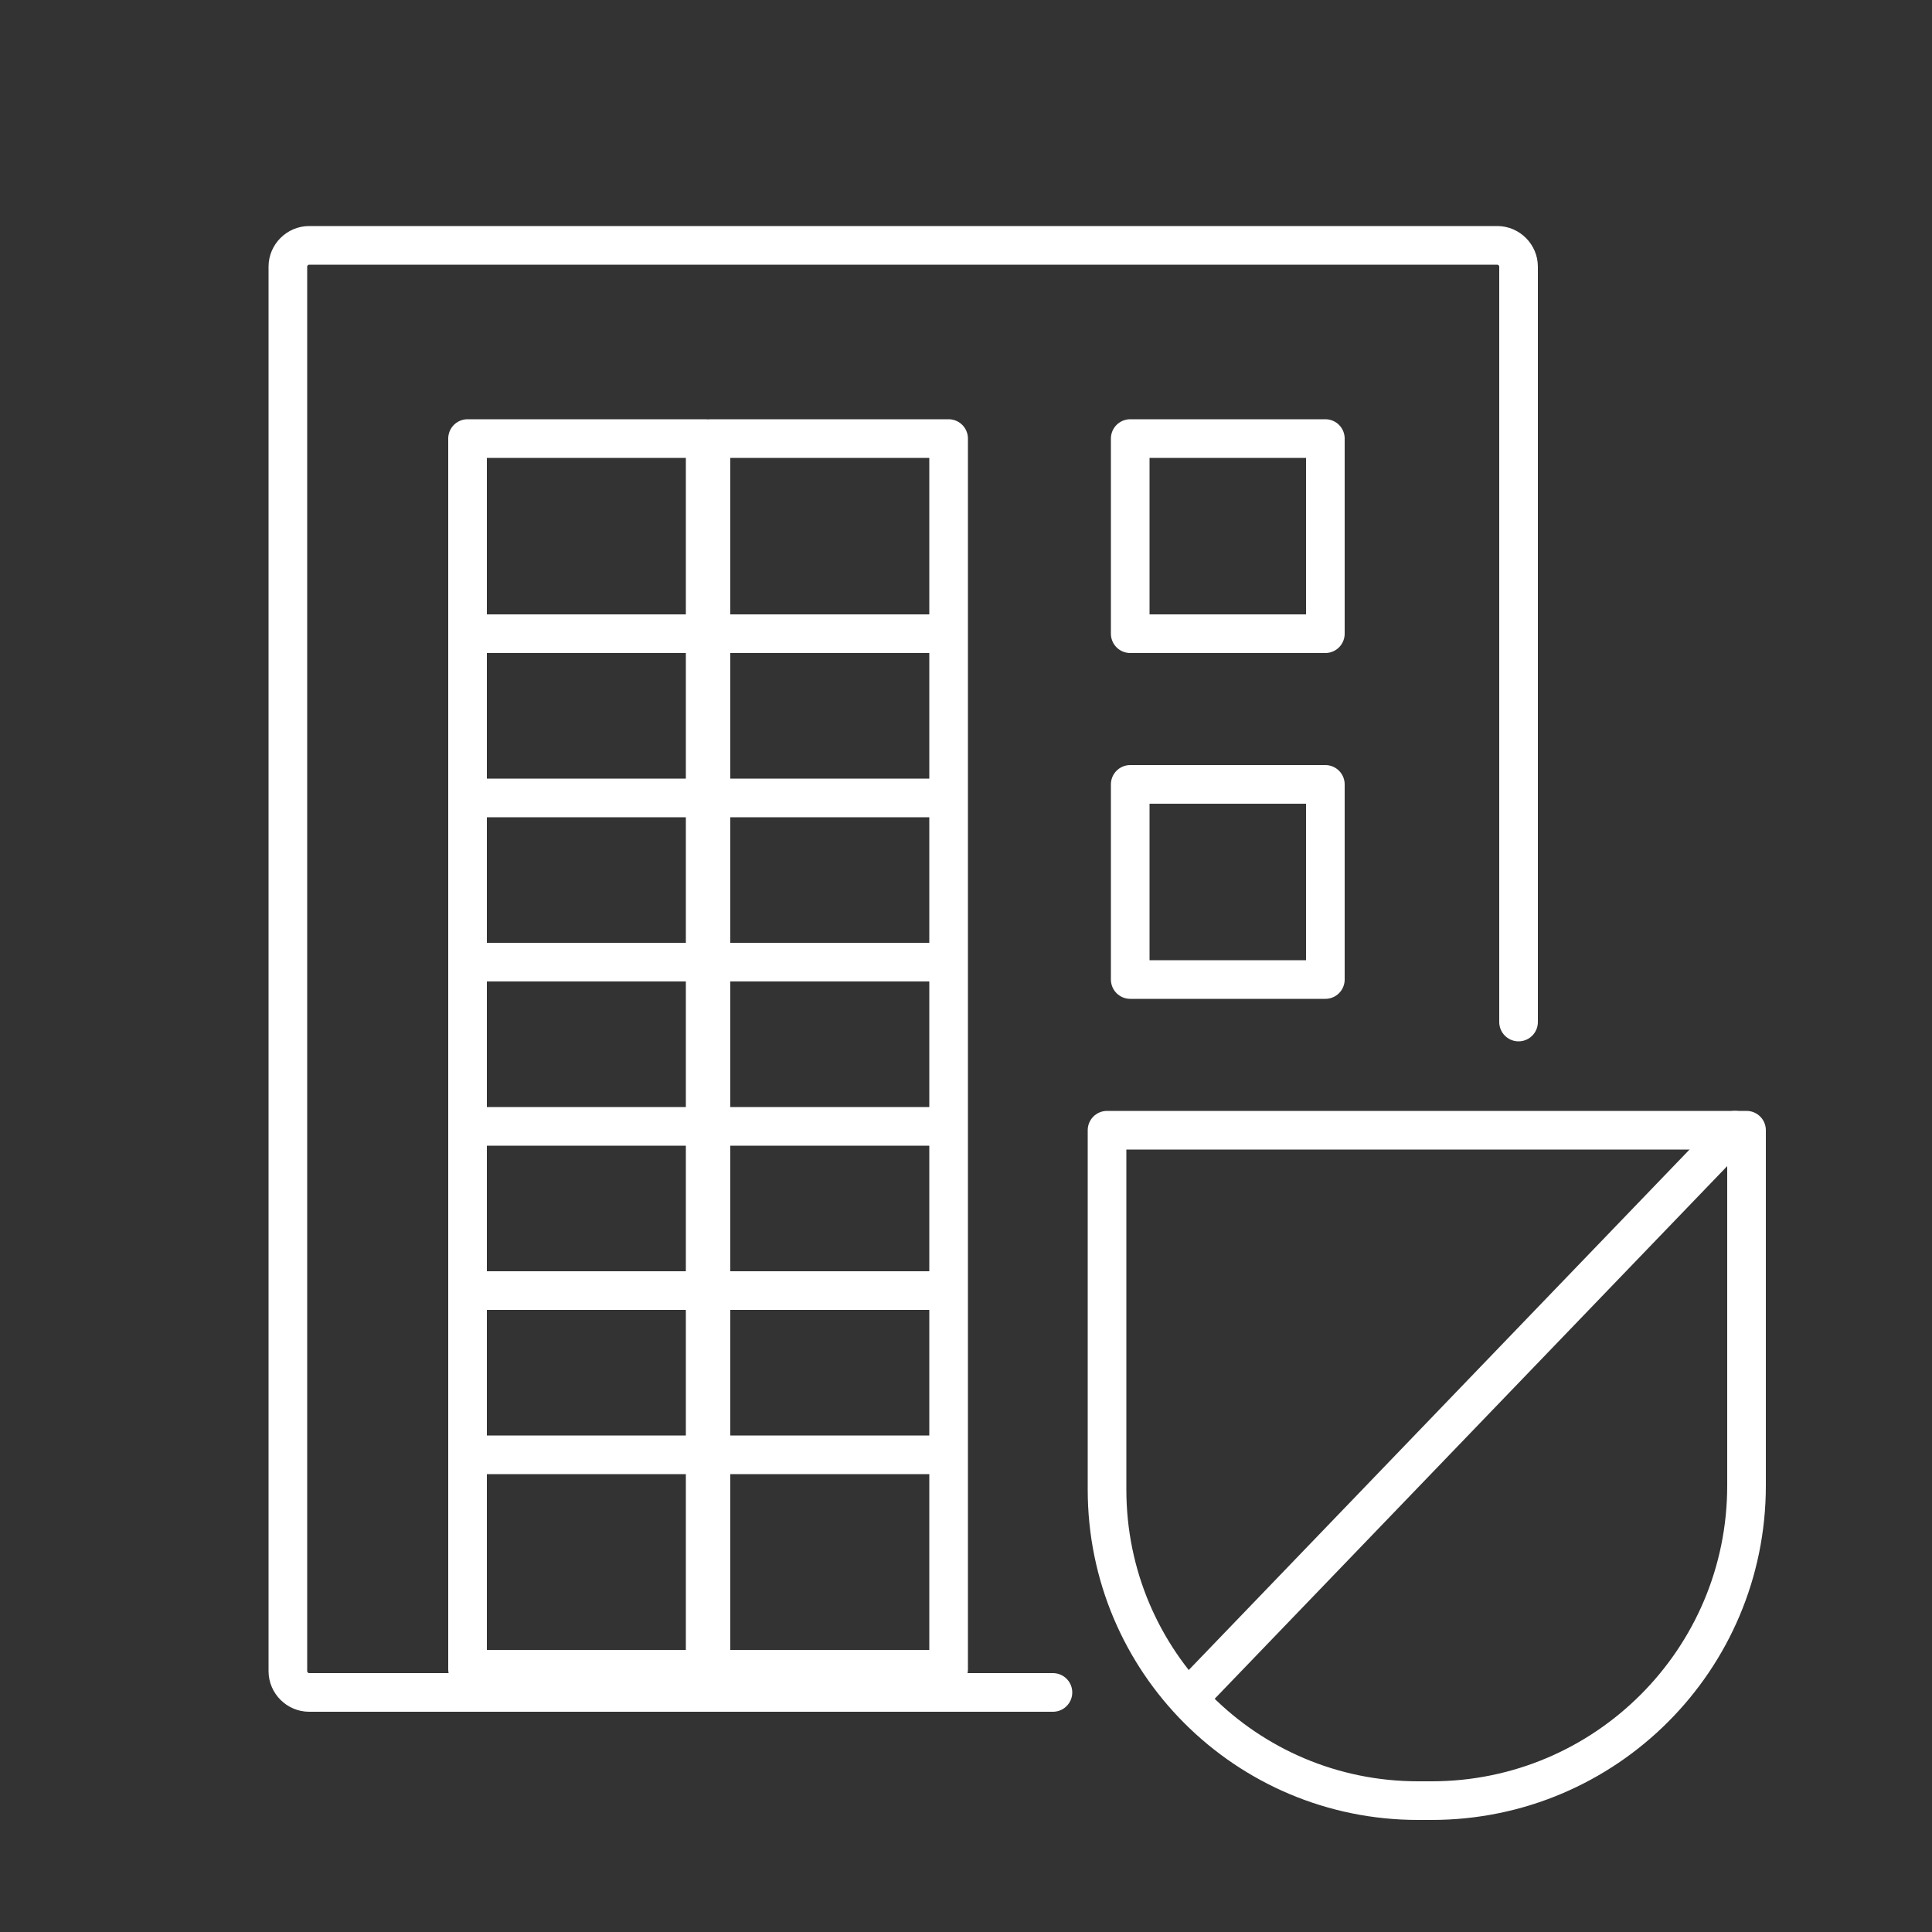 <?xml version="1.0" encoding="utf-8"?>
<!-- Generator: Adobe Illustrator 23.1.1, SVG Export Plug-In . SVG Version: 6.00 Build 0)  -->
<svg version="1.0" id="Layer_1" xmlns="http://www.w3.org/2000/svg" xmlns:xlink="http://www.w3.org/1999/xlink" x="0px" y="0px"
	 viewBox="0 0 100 100" style="enable-background:new 0 0 100 100;" xml:space="preserve">
<rect x="0" y="0" width="100" height="100" fill="#333333" stroke="none"/>
<style type="text/css">
	.st0{fill:none;stroke:#FFFFFF;stroke-width:2;stroke-linecap:round;stroke-linejoin:round;stroke-miterlimit:10;}
</style>
<path class="st0" d="M54.5,87.6H16c-0.6,0-1.1-0.5-1.1-1.1V13.8c0-0.6,0.5-1.1,1.1-1.1h61.5c0.6,0,1.1,0.5,1.1,1.1v39.1"/>
<rect x="24.2" y="22.7" class="st0" width="12.3" height="63.7"/>
<rect x="36.8" y="22.7" class="st0" width="12.3" height="63.7"/>
<path class="st0" d="M74.1,93.2h-0.7c-8.9,0-16.1-7.2-16.1-16.1V58.5h33.1v18.4C90.4,85.9,83.1,93.2,74.1,93.2z"/>
<rect x="58.5" y="22.7" class="st0" width="10.1" height="10.1"/>
<rect x="58.5" y="40.6" class="st0" width="10.1" height="10.1"/>
<line class="st0" x1="24.9" y1="32.8" x2="48.4" y2="32.8"/>
<line class="st0" x1="24.9" y1="41.3" x2="48.4" y2="41.3"/>
<line class="st0" x1="24.9" y1="49.8" x2="48.4" y2="49.8"/>
<line class="st0" x1="24.9" y1="58.3" x2="48.4" y2="58.3"/>
<line class="st0" x1="24.9" y1="66.8" x2="48.4" y2="66.8"/>
<line class="st0" x1="24.9" y1="75.3" x2="48.4" y2="75.3"/>
<line class="st0" x1="61.8" y1="87.6" x2="89.8" y2="58.5"/>
</svg>

